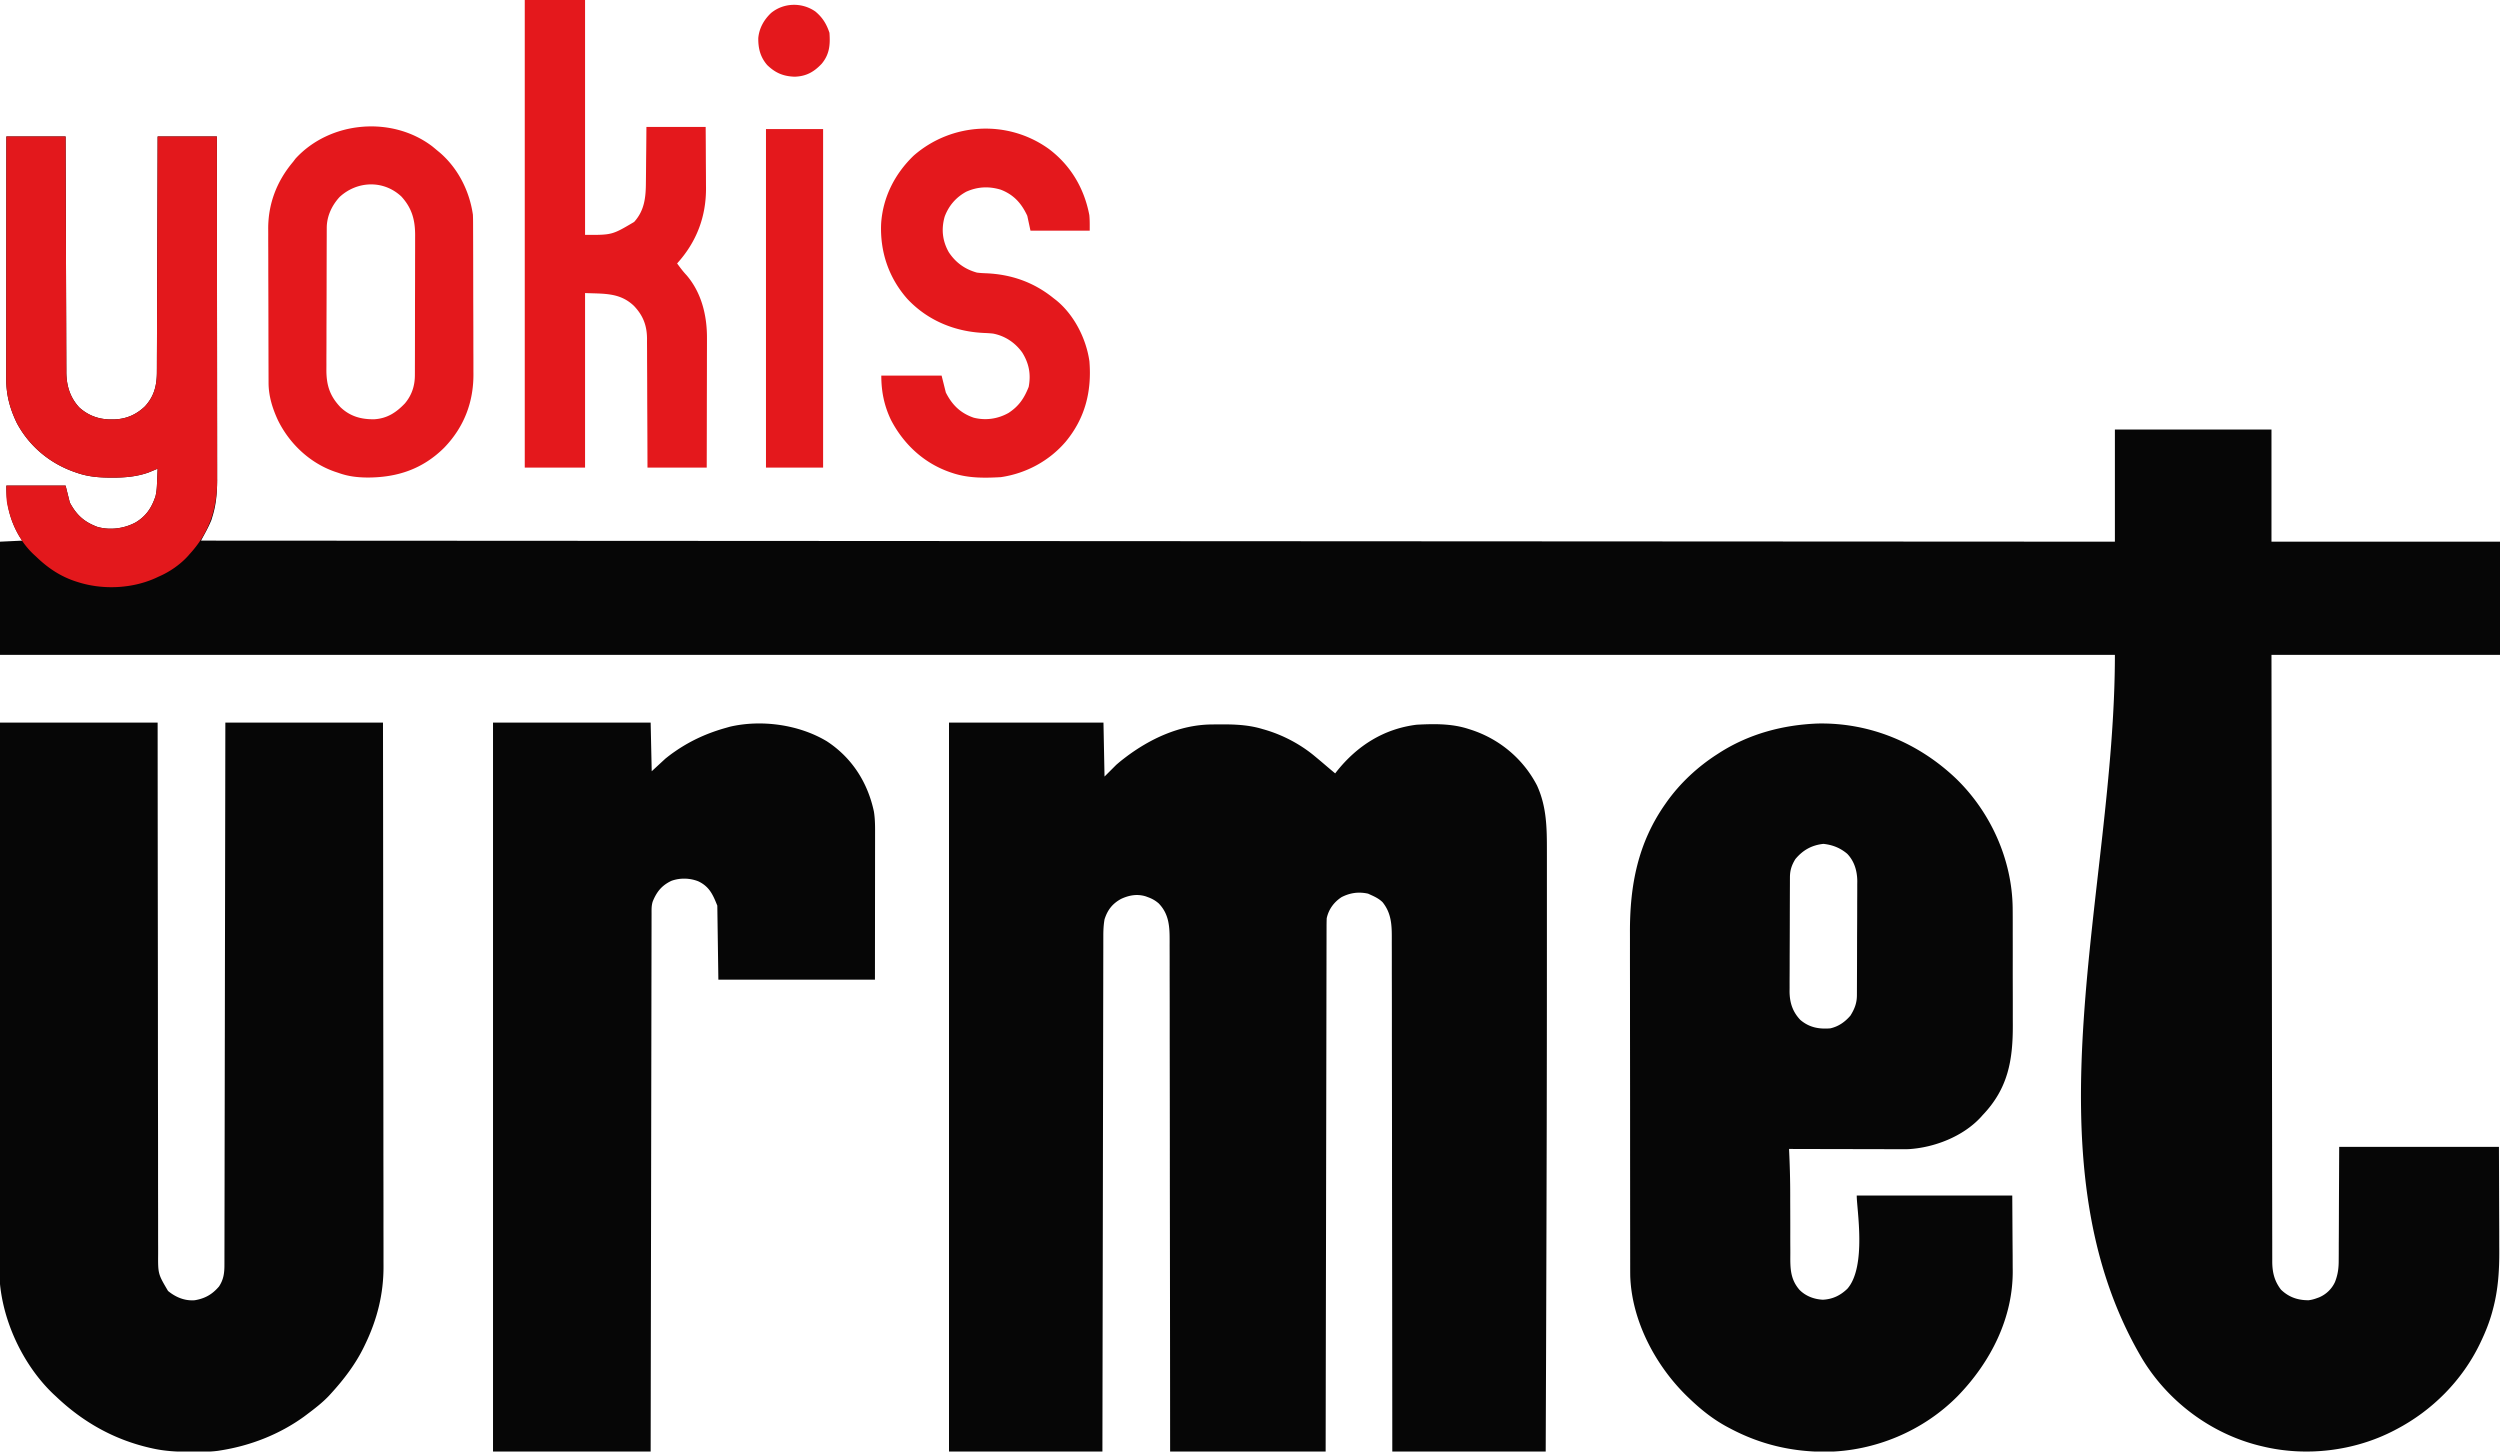 <svg xmlns="http://www.w3.org/2000/svg" width="2363" height="1372"><path fill="#060606" d="M6 129h56l.06 20.955a93473.714 93473.714 0 0 0 .257 76.762l.008 2.077c.04 11.083.072 22.166.102 33.25.032 11.379.07 22.758.116 34.138.025 6.388.047 12.777.06 19.166.013 6.016.035 12.032.064 18.049.01 2.205.015 4.41.017 6.615.004 3.018.02 6.036.038 9.054l-.006 2.623c.116 12.794 3.416 23.985 12.272 33.495 8.597 7.762 18.93 11.401 30.387 11.253l2.515-.022c11.317-.303 20.869-4.458 29.083-12.298 8.929-9.669 11.334-20.117 11.305-33.007.01-1.433.01-1.433.018-2.894.017-3.178.02-6.356.023-9.535l.03-6.86c.028-6.194.043-12.388.056-18.581.015-6.478.042-12.957.068-19.435.041-10.868.076-21.737.105-32.605.03-11.191.065-22.382.105-33.573l.007-2.093.037-10.395c.104-28.713.191-57.426.273-86.139h56a224815.561 224815.561 0 0 1 .111 145.764c.01 16.188.025 32.377.043 48.565.019 16.622.03 33.243.034 49.865.003 10.249.012 20.498.028 30.747.01 7.037.014 14.073.011 21.11-.001 4.054 0 8.108.011 12.163.01 3.722.01 7.444.004 11.166-.001 1.963.007 3.926.016 5.89-.038 11.373-.964 22.828-4.383 33.73l-1.07 3.563c-2.734 6.722-6.39 13.034-9.805 19.437l1809 1V406h148v106h216v107h-216l.101 88.352.003 2.256c.03 25.061.063 50.122.097 75.183l.004 2.478a1056322.044 1056322.044 0 0 0 .112 79.467l.004 2.628c.04 28.116.074 56.233.104 84.35a170471.192 170471.192 0 0 0 .133 98.914l.004 2.434c.02 12.93.033 25.86.043 38.79.011 12.998.029 25.994.054 38.991.015 7.723.024 15.447.026 23.17.001 5.765.013 11.53.03 17.296.004 2.333.005 4.667.003 7.001-.002 3.17.008 6.34.02 9.509l-.01 2.753c.07 10.08 2.035 18.333 8.272 26.428 7.37 7.115 15.851 10 26 10 2.839-.322 5.33-.998 8-2 .656-.235 1.312-.47 1.988-.71 6.692-2.834 12.013-7.932 15.05-14.552 2.799-7.125 3.543-13.296 3.508-20.91l.031-3.579c.03-3.785.031-7.57.032-11.354.014-2.352.03-4.704.048-7.056.052-8.675.07-17.35.093-26.026L2211 1084h151l.188 59.75.082 18.749c.014 7.654.014 7.654.016 11.256.005 2.474.015 4.948.03 7.422.115 19.284-.971 37.697-6.003 56.386l-.77 2.889c-2.66 9.572-6.267 18.592-10.543 27.548l-1.042 2.193c-16.765 34.67-44.92 62.986-78.958 80.807l-2.096 1.105c-37.699 19.603-83.55 25.033-124.904 14.895l-2.829-.683c-45.6-11.457-85.755-41.599-110.146-81.667C1911.798 1093.634 1999 841.053 1999 619H0V512l21-1-2.625-4.062C9.285 491.68 6 476.76 6 459h56l4 16c6.314 11.778 13.489 18.299 26 23 12.072 3.463 25.588 1.6 36.414-4.32 9.857-6.033 14.956-13.806 18.586-24.68.773-3.383 1.168-6.618 1.316-10.082l.127-2.822.12-2.909.13-2.966c.106-2.407.208-4.814.307-7.221l-2.316.988-3.246 1.325-3.13 1.3c-11.296 3.971-22.792 4.918-34.683 4.825l-2.043-.01C92.888 451.358 83.128 450.5 73 447l-1.932-.65C47.464 438.268 27.785 422.025 16 400c-6.648-13.704-10.169-26.698-10.12-41.915l-.003-2.976c-.001-3.28.004-6.562.01-9.843l-.001-7.067c0-6.39.006-12.78.013-19.17.005-6.003.006-12.006.007-18.008.002-11.887.01-23.774.019-35.66.009-11.545.016-23.09.02-34.634v-2.157l.005-10.717c.01-29.618.028-59.235.05-88.853"/><path fill="#060606" d="M897 683h146l1 51 11-11c2.257-1.96 4.448-3.823 6.813-5.625l1.768-1.363c23.433-17.796 51.508-30.919 81.372-31.25l2.224-.03c15.637-.166 30.71-.264 45.823 4.268l2.12.601c17.32 5.026 34.076 13.812 47.88 25.399l1.655 1.377a692.939 692.939 0 0 1 8.337 7.045A737.929 737.929 0 0 0 1262 731l1.582-2.02c19.268-24.127 44.364-40.11 75.418-43.98 16.469-.869 33.19-1.166 49 4l2.061.65c27.1 8.726 49.663 27.528 62.748 52.85 9.084 19.936 9.342 39.87 9.32 61.384l.006 7.026c.004 5.753.003 11.505 0 17.257-.002 4.792-.002 9.584 0 14.375v2.103l.001 4.248c.004 14.357 0 28.713-.005 43.07-.005 10.305-.007 20.61-.008 30.916-.01 86.107-.158 172.213-.767 355.561l-.008 2.268c-.11 30.43-.23 60.861-.348 91.292h-145l-.028-45.907c-.022-32.402-.05-64.803-.089-97.205l-.002-2.14a392712.035 392712.035 0 0 0-.089-68.621l-.002-2.27c-.032-24.27-.05-48.542-.062-72.813a63344.93 63344.93 0 0 0-.1-87.507c-.017-11.16-.021-22.319-.02-33.478.001-11.223-.012-22.445-.04-33.668a4647.01 4647.01 0 0 1-.014-18.237c.008-5.568-.002-11.135-.026-16.702-.006-2.012-.005-4.025.003-6.037.05-12.842-.297-24.239-8.761-34.696-3.16-3.07-6.78-4.927-10.77-6.719l-2.875-1.312c-8.927-1.965-16.996-.857-25.125 3.312-7.2 4.735-12.18 11.523-14 20a229.747 229.747 0 0 0-.139 8.363l-.008 2.593c-.009 2.886-.01 5.772-.011 8.659l-.015 6.247c-.014 5.737-.021 11.475-.028 17.212-.008 6.181-.021 12.363-.034 18.544-.022 10.714-.04 21.43-.056 32.144-.016 11.239-.035 22.478-.056 33.717l-.004 2.117-.02 10.64c-.048 25.133-.091 50.265-.132 75.398-.039 24.418-.08 48.836-.125 73.254l-.004 2.28a2334514.06 2334514.06 0 0 1-.128 70.997c-.085 47.278-.162 94.557-.24 141.835h-147l-.028-45.616c-.022-32.199-.05-64.397-.089-96.595l-.002-2.127a388013.785 388013.785 0 0 0-.089-68.199l-.002-2.255c-.032-24.119-.05-48.237-.062-72.356a62577.027 62577.027 0 0 0-.096-84.875l-.004-2.089c-.017-11.088-.021-22.177-.02-33.266.001-11.153-.012-22.306-.04-33.459-.015-6.04-.023-12.081-.014-18.122.008-5.534-.002-11.067-.026-16.6-.006-2-.005-3.998.003-5.997.054-13.79-.173-26.141-10.39-36.604-3.153-2.71-6.238-4.444-10.141-5.84-.625-.235-1.25-.47-1.895-.71-8.13-2.551-15.807-1.192-23.418 2.335-8.22 4.477-12.86 10.444-15.687 19.375-.91 5.253-1.146 10.299-1.139 15.608l-.008 2.562c-.009 2.834-.01 5.668-.011 8.502l-.015 6.156c-.014 5.639-.021 11.278-.028 16.918-.008 6.08-.021 12.162-.034 18.243-.022 10.536-.04 21.072-.056 31.608-.016 11.05-.035 22.1-.056 33.15l-.004 2.082-.02 10.469c-.048 24.715-.091 49.43-.132 74.144-.039 24.01-.08 48.019-.125 72.028l-.004 2.243a2271610.262 2271610.262 0 0 1-.124 67.722l-.004 2.11c-.085 46.485-.162 92.97-.24 139.455H897zM0 683h149l.028 47.56.022 31.44.001 2.018c.017 22.414.04 44.828.066 67.242l.002 2.217a421383.55 421383.55 0 0 0 .089 71.087l.002 2.35c.032 25.145.05 50.289.062 75.433a67974.045 67974.045 0 0 0 .1 90.652c.017 11.561.021 23.122.02 34.684-.001 11.625.012 23.251.04 34.877.015 6.298.023 12.596.014 18.894-.008 5.767.002 11.534.026 17.3.006 2.086.005 4.17-.003 6.256-.137 19.103-.137 19.103 9.36 35.2 7.214 5.944 15.773 9.511 25.171 8.79 9.715-1.6 16.606-5.511 23-13 4.425-6.696 5.148-12.793 5.139-20.629l.008-2.68c.009-2.983.01-5.967.011-8.951l.015-6.458c.014-5.93.021-11.862.028-17.793.008-6.39.021-12.78.034-19.17.022-11.076.04-22.153.056-33.229.016-11.619.035-23.238.056-34.856l.004-2.188.02-11c.048-25.981.091-51.962.132-77.943a389857.278 389857.278 0 0 1 .17-101.52l.083-47.74.004-2.218c.039-22.431.077-44.862.113-67.293l.006-3.809L213 683h149c.08 61.486.08 61.486.103 80.751l.002 2.063c.027 22.928.048 45.855.064 68.783l.002 2.268a438420.29 438420.29 0 0 1 .049 72.759l.001 2.406c.017 25.712.047 51.423.084 77.135a70632.503 70632.503 0 0 1 .075 90.524v2.23c.005 11.816.024 23.633.047 35.449.024 11.897.033 23.793.027 35.69-.003 6.44.001 12.878.023 19.317.02 5.906.02 11.812.007 17.719a945.82 945.82 0 0 0 .016 6.376c.148 26.46-5.995 50.774-17.5 74.53l-.949 1.976c-7.932 16.298-18.867 30.676-31.051 44.024l-2.262 2.48c-6.3 6.58-13.468 12.067-20.738 17.52l-2.629 1.973c-23.42 16.938-50.899 27.606-79.371 32.027l-1.985.313c-7.89 1.056-15.882.93-23.827.937l-2.365.002c-12.168-.017-23.914-.554-35.823-3.252l-2.4-.536c-34.004-7.82-63.442-24.488-88.6-48.464l-2.516-2.32C21.047 1289.666.978 1246.037-.563 1205.422c-.091-4.863-.075-9.723-.038-14.587a2972.557 2972.557 0 0 1 .02-24.629c.02-5.828.016-11.656.012-17.484-.006-11.902.01-23.803.04-35.704.03-11.766.05-23.532.055-35.299v-2.225l.005-11.192c.01-26.352.044-52.704.092-79.056A79054.109 79054.109 0 0 0-.273 906.1l.02-23.804c.012-16.161.026-32.322.041-48.483l.002-2.251c.021-22.748.049-45.496.082-68.244l.005-3.858c.038-25.487.081-50.973.123-76.46M1718.219 683.879c49.384-.98 95.266 18.332 130.765 52.176 32.466 31.503 52.662 76.12 53.377 121.477.079 6.832.085 13.663.075 20.495-.003 3.307.003 6.614.009 9.922.014 7.812.013 15.624.001 23.437-.011 8.005.003 16.01.03 24.016.022 6.928.028 13.856.022 20.784-.003 4.114 0 8.228.017 12.342.128 33.597-4.467 60.312-28.515 85.472l-1.82 2.047c-16.85 18.235-43.883 28.681-68.218 30.134-3.03.062-6.055.067-9.086.046h-3.435c-3.695 0-7.39-.016-11.086-.032l-7.746-.008c-6.07-.007-12.14-.023-18.21-.043-6.919-.022-13.838-.033-20.757-.043-14.214-.021-28.428-.056-42.642-.101l.09 1.843c.67 13.982 1.039 27.924 1.018 41.921-.004 5.177.022 10.353.042 15.529.025 6.51.04 13.021.025 19.532-.012 5.338.006 10.676.042 16.014.009 2.01.007 4.021-.006 6.032-.076 12.458.143 22.464 8.703 32.337 5.864 5.925 13.83 8.886 22.086 9.292 9.196-.466 16.544-4.013 23.125-10.36 18.474-21.09 8.704-76.176 8.875-88.14h147l.25 43.313.11 13.555c.018 5.564.018 5.564.022 8.188.006 1.79.02 3.58.04 5.37.495 45.282-20.89 87.061-51.966 119.098-32.555 33.003-78.174 52.148-124.461 52.717-32.5.086-62.346-6.958-90.995-22.241l-1.852-.977c-13.11-6.967-24.404-15.804-35.148-26.023l-1.695-1.597c-30.719-29.1-54.056-72.362-55.4-115.464-.04-3.781-.048-7.562-.045-11.344l-.01-4.404a6647.2 6647.2 0 0 1-.01-12.063c-.002-4.343-.01-8.685-.016-13.028-.014-9.492-.02-18.985-.024-28.477-.003-5.936-.007-11.871-.012-17.807-.012-16.455-.022-32.91-.026-49.365v-3.19a757072000.79 757072000.79 0 0 1-.003-12.823c-.004-17.154-.021-34.307-.045-51.46-.023-17.64-.036-35.28-.037-52.92 0-9.892-.007-19.784-.025-29.676-.015-8.43-.02-16.86-.012-25.29.004-4.292.003-8.584-.011-12.877-.138-44.358 7.478-84.359 33.371-121.215l1.243-1.782c12.733-17.946 29.294-33.352 47.757-45.218l2.127-1.38c27.974-17.922 60.076-26.499 93.092-27.741M1697 812c-3.422 5.514-5.116 10.537-5.147 17.039l-.022 3.079-.008 3.36-.02 3.555c-.02 3.886-.031 7.772-.041 11.658l-.013 4.026c-.019 6.31-.033 12.62-.041 18.929-.01 7.261-.036 14.522-.077 21.783-.03 5.625-.045 11.25-.048 16.877-.002 3.353-.013 6.706-.036 10.06-.025 3.75-.024 7.5-.017 11.25l-.039 3.318c.071 10.614 2.823 19.38 10.216 27.12 8.413 7.139 17.554 8.793 28.293 7.946 7.756-1.722 13.84-6.035 19-12 3.851-6.121 6.112-11.802 6.147-19.045l.022-3.084.008-3.366.02-3.559c.02-3.89.031-7.782.041-11.673l.013-4.03c.019-6.314.033-12.628.041-18.942.01-7.27.036-14.54.077-21.808.03-5.631.045-11.262.048-16.893.002-3.357.013-6.714.036-10.071.025-3.753.024-7.505.017-11.258l.039-3.329c-.065-9.603-2.704-18.86-9.509-25.942-6.657-5.6-13.888-8.452-22.5-9.375-11.023 1.181-19.416 5.864-26.5 14.375M466 683h149l1 46 13-12c2.698-2.152 5.3-4.18 8.125-6.125l2.14-1.481c14.557-9.85 29.832-16.652 46.735-21.394l3.828-1.094c29.886-6.986 65.447-2.067 91.824 13.832C805.258 716.22 820.148 739.573 826 767c1.24 7.574 1.134 15.112 1.114 22.77v4.466c0 4.022-.006 8.044-.013 12.066-.006 4.211-.006 8.422-.008 12.633-.003 7.964-.01 15.93-.021 23.894-.013 10.769-.019 21.538-.024 32.307-.01 16.955-.03 33.91-.048 50.864H679l-1-70c-4.26-10.652-7.614-18.075-18-23-8.04-3.154-17.21-3.382-25.375-.437-9.04 4.26-13.896 10.281-17.625 19.437-1.279 3.836-1.144 7.446-1.139 11.443l-.008 2.656c-.009 2.963-.01 5.926-.011 8.89l-.015 6.404c-.014 5.888-.021 11.776-.028 17.664-.008 6.341-.021 12.683-.034 19.024-.022 10.994-.04 21.988-.056 32.982-.016 11.534-.035 23.067-.056 34.6l-.004 2.171-.02 10.916c-.048 25.788-.091 51.575-.132 77.363-.039 25.055-.08 50.11-.125 75.166l-.004 2.34a2452380.496 2452380.496 0 0 1-.124 70.64l-.004 2.201c-.039 22.264-.077 44.528-.113 66.792l-.006 3.78L615 1372H466z"/><path fill="#E3181C" d="M6 129h56l.06 20.955a93473.714 93473.714 0 0 0 .257 76.762l.008 2.077c.04 11.083.072 22.166.102 33.25.032 11.379.07 22.758.116 34.138.025 6.388.047 12.777.06 19.166.013 6.016.035 12.032.064 18.049.01 2.205.015 4.41.017 6.615.004 3.018.02 6.036.038 9.054l-.006 2.623c.116 12.794 3.416 23.985 12.272 33.495 8.597 7.762 18.93 11.401 30.387 11.253l2.515-.022c11.317-.303 20.869-4.458 29.083-12.298 8.929-9.669 11.334-20.117 11.305-33.007.01-1.433.01-1.433.018-2.894.017-3.178.02-6.356.023-9.535l.03-6.86c.028-6.194.043-12.388.056-18.581.015-6.478.042-12.957.068-19.435.041-10.868.076-21.737.105-32.605.03-11.191.065-22.382.105-33.573l.007-2.093.037-10.395c.104-28.713.191-57.426.273-86.139h56a224815.561 224815.561 0 0 1 .111 145.764c.01 16.188.025 32.377.043 48.565.019 16.622.03 33.243.034 49.865.003 10.249.012 20.498.028 30.747.01 7.037.014 14.073.011 21.11-.001 4.054 0 8.108.011 12.163.01 3.722.01 7.444.004 11.166-.001 1.963.007 3.926.016 5.89-.09 27.202-7.801 49.735-26.258 69.73l-1.766 2.012C169.936 533.918 159.887 540.804 150 545l-2.516 1.2C124.755 556.54 96.716 557.756 73 550l-1.972-.633C56.672 544.587 44.817 536.514 34 526l-2.074-1.887c-12.75-11.949-20.45-27.513-24.363-44.363l-.498-2.108C5.718 471.17 6 465.944 6 459h56l4 16c6.314 11.778 13.489 18.299 26 23 12.072 3.463 25.588 1.6 36.414-4.32 9.857-6.033 14.956-13.806 18.586-24.68.773-3.383 1.168-6.618 1.316-10.082l.127-2.822.12-2.909.13-2.966c.106-2.407.208-4.814.307-7.221l-2.316.988-3.246 1.325-3.13 1.3c-11.296 3.971-22.792 4.918-34.683 4.825l-2.043-.01C92.888 451.358 83.128 450.5 73 447l-1.932-.65C47.464 438.268 27.785 422.025 16 400c-6.648-13.704-10.169-26.698-10.12-41.915l-.003-2.976c-.001-3.28.004-6.562.01-9.843l-.001-7.067c0-6.39.006-12.78.013-19.17.005-6.003.006-12.006.007-18.008.002-11.887.01-23.774.019-35.66.009-11.545.016-23.09.02-34.634v-2.157l.005-10.717c.01-29.618.028-59.235.05-88.853"/><path fill="#E4181C" d="M496 0h57v222c25.535.124 25.535.124 46.371-12.215 9.923-10.875 11.081-23.571 11.14-37.637l.055-4.53c.047-3.943.077-7.885.104-11.827.035-4.748.092-9.495.145-14.243.078-7.182.129-14.365.185-21.548h56c.12 17.367.12 17.367.146 24.861.018 5.082.04 10.164.08 15.246.033 4.104.05 8.208.059 12.313.005 1.553.016 3.107.032 4.66.278 27.473-8.854 51.568-27.317 71.92 2.796 3.817 5.556 7.561 8.813 11 14.3 16.56 19.539 38.382 19.414 59.733v4.025c.002 3.606-.01 7.213-.024 10.82-.013 3.782-.014 7.564-.016 11.347-.006 7.146-.023 14.293-.043 21.44-.022 8.142-.033 16.285-.043 24.428-.021 16.735-.058 33.471-.101 50.207h-56l-.028-11.943c-.034-13.04-.09-26.08-.156-39.12-.04-7.903-.072-15.807-.087-23.71a4678.85 4678.85 0 0 0-.084-20.68c-.022-3.646-.038-7.292-.037-10.938.001-4.081-.03-8.162-.062-12.243l.015-3.62c-.153-12.396-3.837-21.667-12.338-30.617C585.897 276.458 571.177 277.757 553 277v165h-57zM408.563 138.313A338.405 338.405 0 0 1 413 142l2.465 2.023C432.839 158.854 443.799 180.48 447 203c.094 2.287.139 4.576.147 6.864l.011 2.02c.011 2.219.015 4.438.019 6.658l.02 4.792c.02 5.237.031 10.475.041 15.713l.013 5.431c.019 8.516.033 17.03.041 25.546.01 9.789.036 19.577.077 29.366.03 7.59.045 15.18.048 22.77.002 4.521.011 9.042.036 13.563.024 4.265.028 8.53.018 12.795 0 1.55.005 3.1.02 4.65.227 26.88-8.885 50.583-27.655 70.02-20.433 20.263-44.466 28.245-72.86 28.178-9.655-.133-17.881-1.1-26.976-4.366l-3.762-1.25c-23.445-8.23-42.684-26.422-53.536-48.574-5.162-11.104-8.806-22.823-8.85-35.13l-.01-2.048a2129.97 2129.97 0 0 1-.019-6.755l-.02-4.861c-.02-5.312-.031-10.624-.041-15.937l-.013-5.506c-.019-8.63-.033-17.259-.041-25.888-.01-9.927-.036-19.853-.077-29.78-.03-7.694-.045-15.387-.048-23.081-.002-4.585-.011-9.17-.036-13.754-.024-4.322-.028-8.644-.018-12.967 0-1.574-.005-3.147-.02-4.72-.198-23.91 8.062-45.467 23.491-63.749l2.313-3.062c32.535-35.563 90.96-40.713 129.25-11.625M321.188 186c-7.43 7.943-12.293 18.32-12.335 29.209l-.022 3.865-.008 4.235-.02 4.465c-.02 4.888-.031 9.776-.041 14.664l-.013 5.058c-.019 7.927-.033 15.854-.041 23.78-.01 9.13-.036 18.26-.077 27.39-.03 7.068-.045 14.137-.048 21.206a2325.27 2325.27 0 0 1-.036 12.647c-.024 3.972-.028 7.945-.018 11.917 0 1.45-.005 2.9-.02 4.349-.134 14.918 3.022 25.333 13.335 36.149 9.18 8.748 19.825 11.59 32.195 11.34 12.111-.837 20.53-6.439 28.711-15.024 6.466-7.714 9.363-16.57 9.39-26.517l.018-3.827.003-4.176.015-4.417c.013-3.994.02-7.988.024-11.982.003-2.498.007-4.997.012-7.495.013-7.827.023-15.653.027-23.48.004-9.017.022-18.034.05-27.051.023-6.981.033-13.962.034-20.943.001-4.165.007-8.329.025-12.493.016-3.921.018-7.842.01-11.763-.001-1.432.003-2.865.013-4.298.096-14.658-2.938-26.059-12.996-37.058-16.73-15.682-41.484-14.953-58.187.25M991.364 140.77c20.669 15.537 33.455 37.234 38.265 62.539.49 4.874.371 9.792.371 14.691h-56l-3-14c-5.47-11.81-12.862-20.063-25.187-24.75-11.168-3.339-21.84-2.815-32.47 1.938-9.734 5.288-16.64 13.296-20.468 23.675-3.28 11.758-2.125 22.8 3.875 33.45 6.459 9.813 15.22 16.198 26.688 19.359 2.76.353 5.505.51 8.284.618 24.08.948 45.48 8.436 64.278 23.71l2.137 1.637c17.037 13.72 28.57 36.429 31.582 57.883 2.293 28.384-4.031 53.73-22.405 75.938C991.76 435.7 969.7 447.553 946 451c-15.604.899-31.098 1.056-46-4l-1.973-.666c-24.68-8.53-43.856-26.364-55.84-49.334-6.507-13.602-9.187-26.966-9.187-42h57l4 16c5.907 11.682 13.792 19.514 26.39 23.816 11.25 2.813 22.744 1.2 32.86-4.503 9.82-6.415 14.802-13.872 19.063-24.625 2.244-12.039.35-22.066-6.063-32.438-6.658-9.32-16.229-15.747-27.54-17.93-2.827-.334-5.643-.482-8.488-.603-27.744-1.182-53.598-11.818-72.727-32.33-17.574-19.96-25.828-44.625-24.643-71.193 1.674-24.816 12.897-46.903 30.785-64.131 35.919-31.348 88.953-34.199 127.727-6.293M724 122h54v320h-54zM770.734 10.918C777.524 16.592 781.226 22.678 784 31c.838 11.33.082 20.428-7.437 29.375-7.382 7.755-14.627 11.791-25.5 12.125-10.721-.383-18.157-3.537-25.895-10.992-6.517-7.54-8.564-15.76-8.445-25.535.875-9.379 5.337-17.288 12.09-23.692 11.986-9.86 29.282-10.229 41.921-1.363"/></svg>